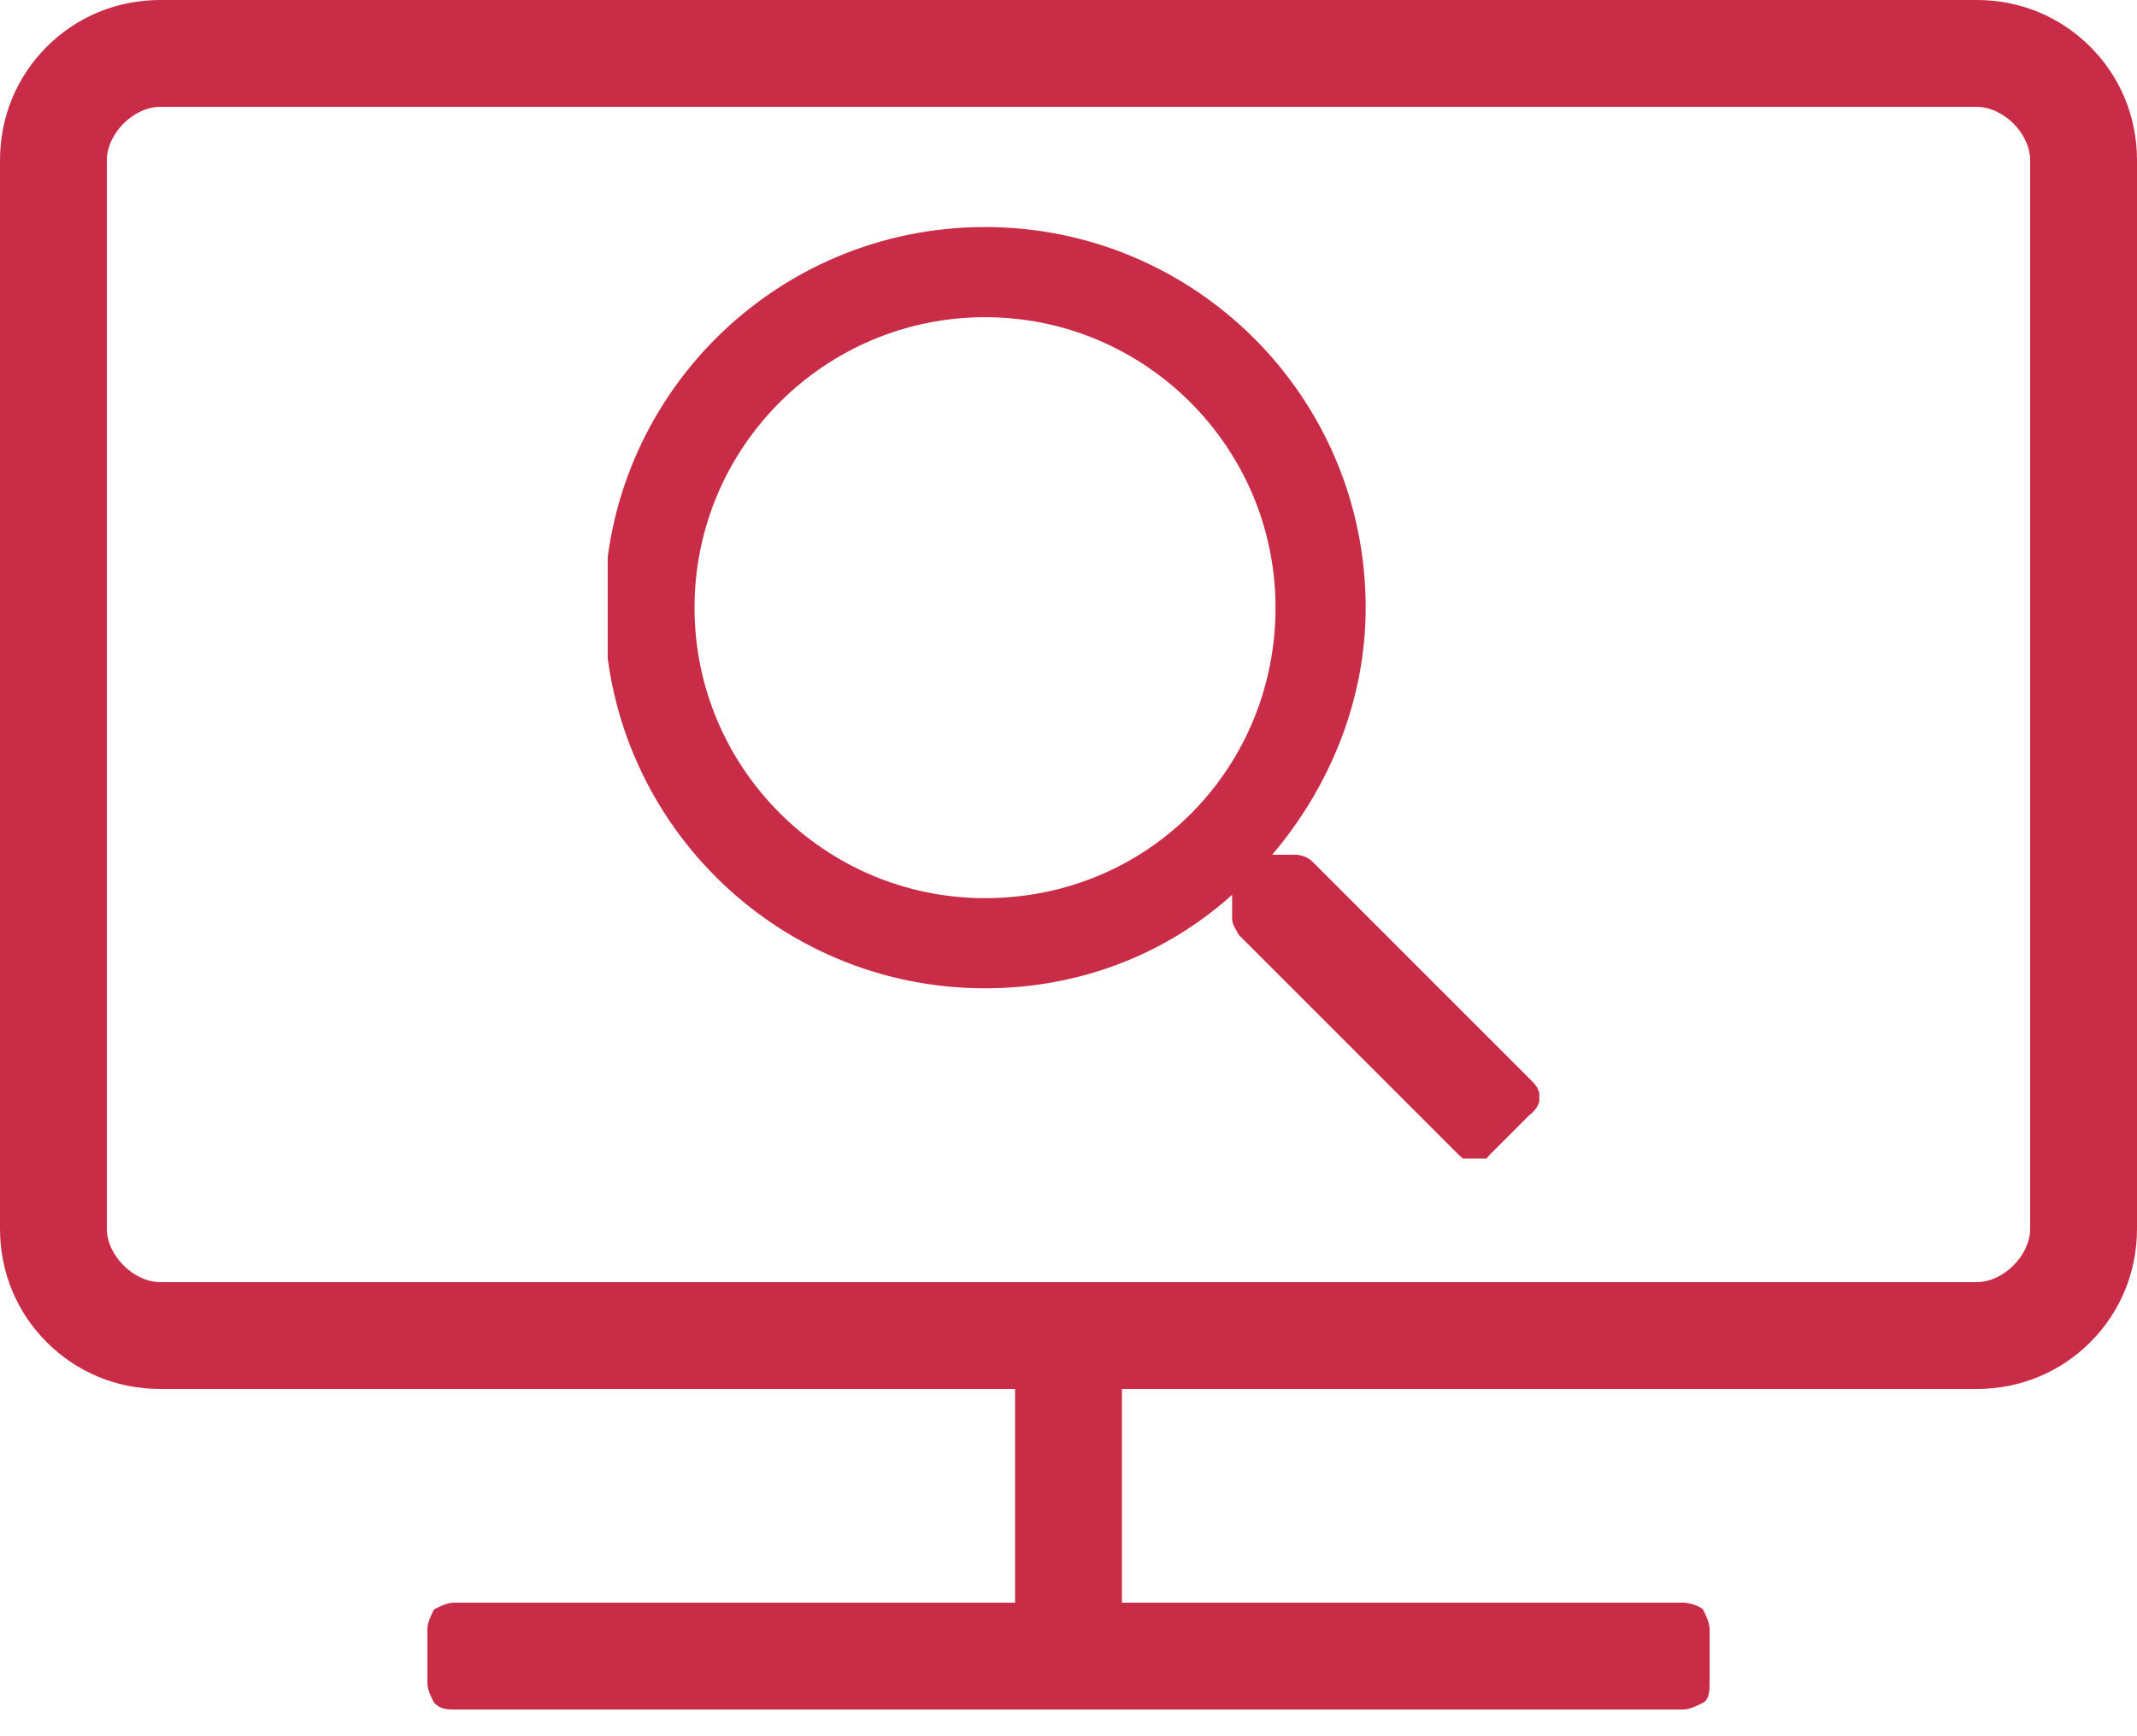 <?xml version="1.0" encoding="utf-8"?>
<!-- Generator: Adobe Illustrator 27.1.1, SVG Export Plug-In . SVG Version: 6.00 Build 0)  -->
<svg version="1.0" id="Calque_1" xmlns="http://www.w3.org/2000/svg" xmlns:xlink="http://www.w3.org/1999/xlink" x="0px" y="0px"
	 viewBox="0 0 64 52" style="enable-background:new 0 0 64 52;" xml:space="preserve">
<style type="text/css">
	.st0{fill:#C82C46;}
	.st1{clip-path:url(#SVGID_00000165944952837595870900000010819092888962366118_);}
</style>
<path class="st0" d="M59.2,0H4.8C3.5,0,2.3,0.5,1.4,1.4C0.5,2.3,0,3.5,0,4.8v32c0,1.3,0.5,2.5,1.4,3.4c0.9,0.9,2.1,1.4,3.4,1.4h25.6
	V48H13.6c-0.2,0-0.4,0.1-0.6,0.2c-0.1,0.2-0.2,0.4-0.2,0.6v1.6c0,0.2,0.1,0.4,0.2,0.6c0.2,0.2,0.4,0.2,0.6,0.2h36.8
	c0.2,0,0.4-0.1,0.6-0.2c0.2-0.1,0.2-0.4,0.2-0.6v-1.6c0-0.2-0.1-0.4-0.2-0.6c-0.1-0.1-0.4-0.2-0.6-0.2H33.6v-6.4h25.6
	c1.3,0,2.5-0.5,3.4-1.4s1.4-2.1,1.4-3.4v-32c0-1.3-0.5-2.5-1.4-3.4C61.7,0.5,60.5,0,59.2,0L59.2,0z M60.8,36.8
	c0,0.4-0.2,0.8-0.5,1.1c-0.3,0.3-0.7,0.5-1.1,0.5H4.8c-0.4,0-0.8-0.2-1.1-0.5c-0.3-0.3-0.5-0.7-0.5-1.1v-32c0-0.4,0.2-0.8,0.5-1.1
	s0.7-0.5,1.1-0.5h54.4c0.4,0,0.8,0.2,1.1,0.5c0.3,0.3,0.5,0.7,0.5,1.1V36.8z"/>
<g>
	<defs>
		<rect id="SVGID_1_" x="18.2" y="6.8" width="27.9" height="27.9"/>
	</defs>
	<clipPath id="SVGID_00000024693921637695025830000007495773438524374203_">
		<use xlink:href="#SVGID_1_"  style="overflow:visible;"/>
	</clipPath>
	<g style="clip-path:url(#SVGID_00000024693921637695025830000007495773438524374203_);">
		<path class="st0" d="M45.9,32.4l-6.6-6.6c-0.1-0.1-0.3-0.2-0.5-0.2h-0.7c1.7-2,2.8-4.6,2.8-7.4c0-6.3-5.1-11.4-11.4-11.4
			s-11.4,5.1-11.4,11.4s5.1,11.4,11.4,11.4c2.8,0,5.4-1,7.4-2.8v0.7c0,0.2,0.1,0.3,0.2,0.5l6.6,6.6c0.3,0.3,0.7,0.3,0.9,0l1.2-1.2
			C46.2,33.1,46.2,32.7,45.9,32.4z M29.5,26.9c-4.8,0-8.7-3.9-8.7-8.7s3.9-8.7,8.7-8.7c4.8,0,8.7,3.9,8.7,8.7S34.4,26.9,29.5,26.9z"
			/>
	</g>
</g>
</svg>
